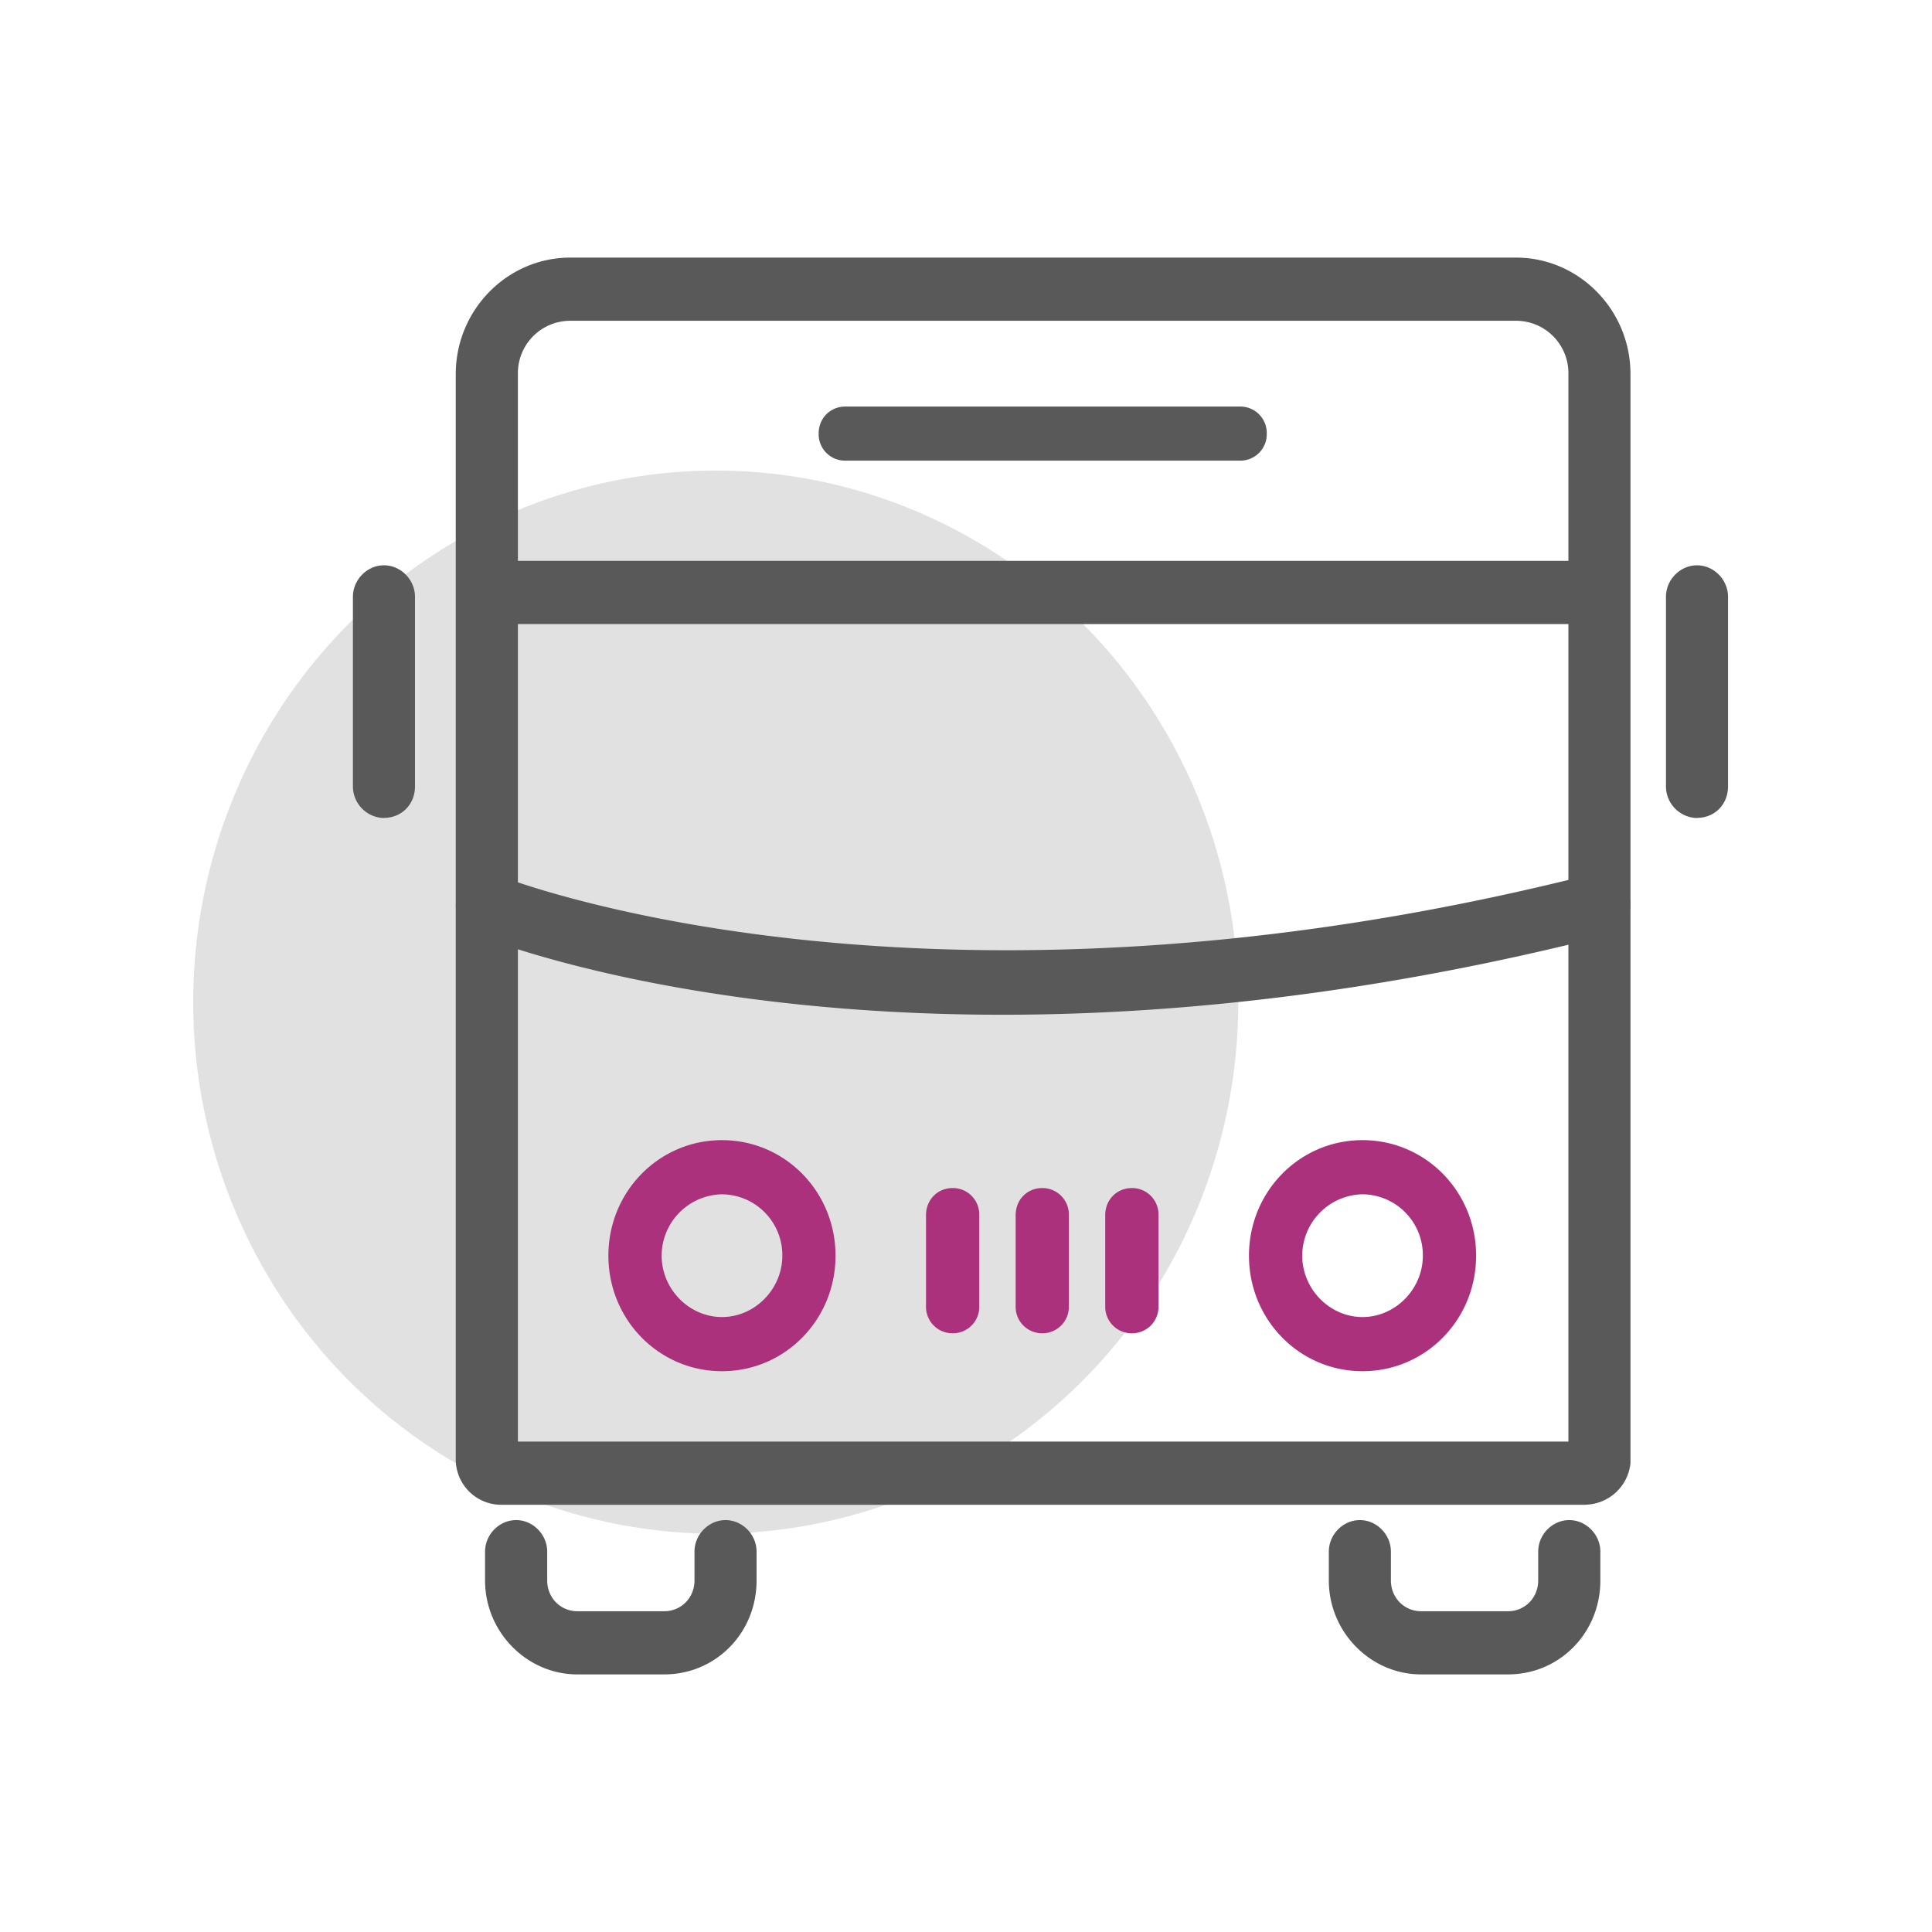 <svg width="30" height="30" xmlns="http://www.w3.org/2000/svg">
    <g fill="none" fill-rule="evenodd">
        <path d="M0 0h30v30H0z"/>
        <g fill-rule="nonzero">
            <ellipse cx="8.114" cy="8.254" rx="8.114" ry="8.254" opacity=".18" transform="translate(3 7.307)" fill="#595959"/>
            <path d="M15.564 15.757c-5.07 0-8.004-1.177-8.183-1.247a.487.487 0 0 1-.262-.645.473.473 0 0 1 .634-.266c.083.028 6.585 2.606 16.973-.028a.469.469 0 0 1 .578.364c.055.266-.096.533-.358.589-3.637.924-6.792 1.233-9.382 1.233zM24.822 9.69H7.629a.492.492 0 0 1-.482-.491c0-.267.22-.49.482-.49h17.193c.262 0 .482.223.482.49 0 .266-.207.49-.482.49z" fill="#595959"/>
            <path d="M24.615 23.366H7.767a.706.706 0 0 1-.69-.701V5.808c0-.995.8-1.808 1.778-1.808h14.686c.978 0 1.777.813 1.777 1.808V22.72a.718.718 0 0 1-.703.645zm-16.573-.981h16.312V5.808a.813.813 0 0 0-.813-.827H8.855a.813.813 0 0 0-.813.827v16.577z" fill="#595959"/>
            <g fill="#AB317D">
                <path d="M11.21 21.292c-.977 0-1.763-.799-1.763-1.794s.786-1.794 1.764-1.794 1.763.8 1.763 1.794c0 .995-.785 1.794-1.763 1.794zm0-2.747a.955.955 0 0 0-.936.953c0 .519.427.953.937.953s.937-.434.937-.953a.946.946 0 0 0-.937-.953zM21.157 21.292c-.978 0-1.763-.799-1.763-1.794s.785-1.794 1.763-1.794c.979 0 1.764.8 1.764 1.794 0 .995-.785 1.794-1.764 1.794zm0-2.747a.955.955 0 0 0-.936.953c0 .519.427.953.936.953.51 0 .937-.434.937-.953a.946.946 0 0 0-.937-.953z"/>
            </g>
            <path d="M26.351 12.702a.492.492 0 0 1-.482-.49V9.268c0-.266.22-.49.482-.49s.482.224.482.49v2.942c0 .28-.206.49-.482.49zM5.962 12.702a.492.492 0 0 1-.482-.49V9.268c0-.266.22-.49.482-.49s.482.224.482.49v2.942c0 .28-.207.49-.482.49zM19.256 7.153h-6.13a.41.41 0 0 1-.414-.42c0-.239.18-.42.414-.42h6.13a.41.41 0 0 1 .414.42.41.41 0 0 1-.414.42zM10.315 26h-1.35c-.785 0-1.433-.659-1.433-1.457v-.449c0-.266.22-.49.483-.49.261 0 .482.224.482.49v.449c0 .266.206.476.468.476h1.35c.262 0 .469-.21.469-.476v-.449c0-.266.22-.49.482-.49s.482.224.482.49v.449c0 .812-.634 1.457-1.433 1.457zM23.417 26h-1.35c-.786 0-1.433-.659-1.433-1.457v-.449c0-.266.22-.49.482-.49s.482.224.482.49v.449c0 .266.207.476.469.476h1.35c.262 0 .468-.21.468-.476v-.449c0-.266.22-.49.482-.49s.483.224.483.49v.449c0 .812-.634 1.457-1.433 1.457z" fill="#595959"/>
            <g fill="#AB317D">
                <path d="M14.793 20.703a.41.41 0 0 1-.414-.42v-1.415c0-.239.18-.42.414-.42a.41.41 0 0 1 .413.42v1.415a.41.41 0 0 1-.413.42zM16.184 20.703a.41.41 0 0 1-.413-.42v-1.415c0-.239.179-.42.413-.42a.41.41 0 0 1 .413.42v1.415a.41.41 0 0 1-.413.42zM17.576 20.703a.41.41 0 0 1-.414-.42v-1.415c0-.239.18-.42.414-.42a.41.41 0 0 1 .413.42v1.415a.41.41 0 0 1-.413.42z"/>
            </g>
        </g>
    </g>
</svg>
